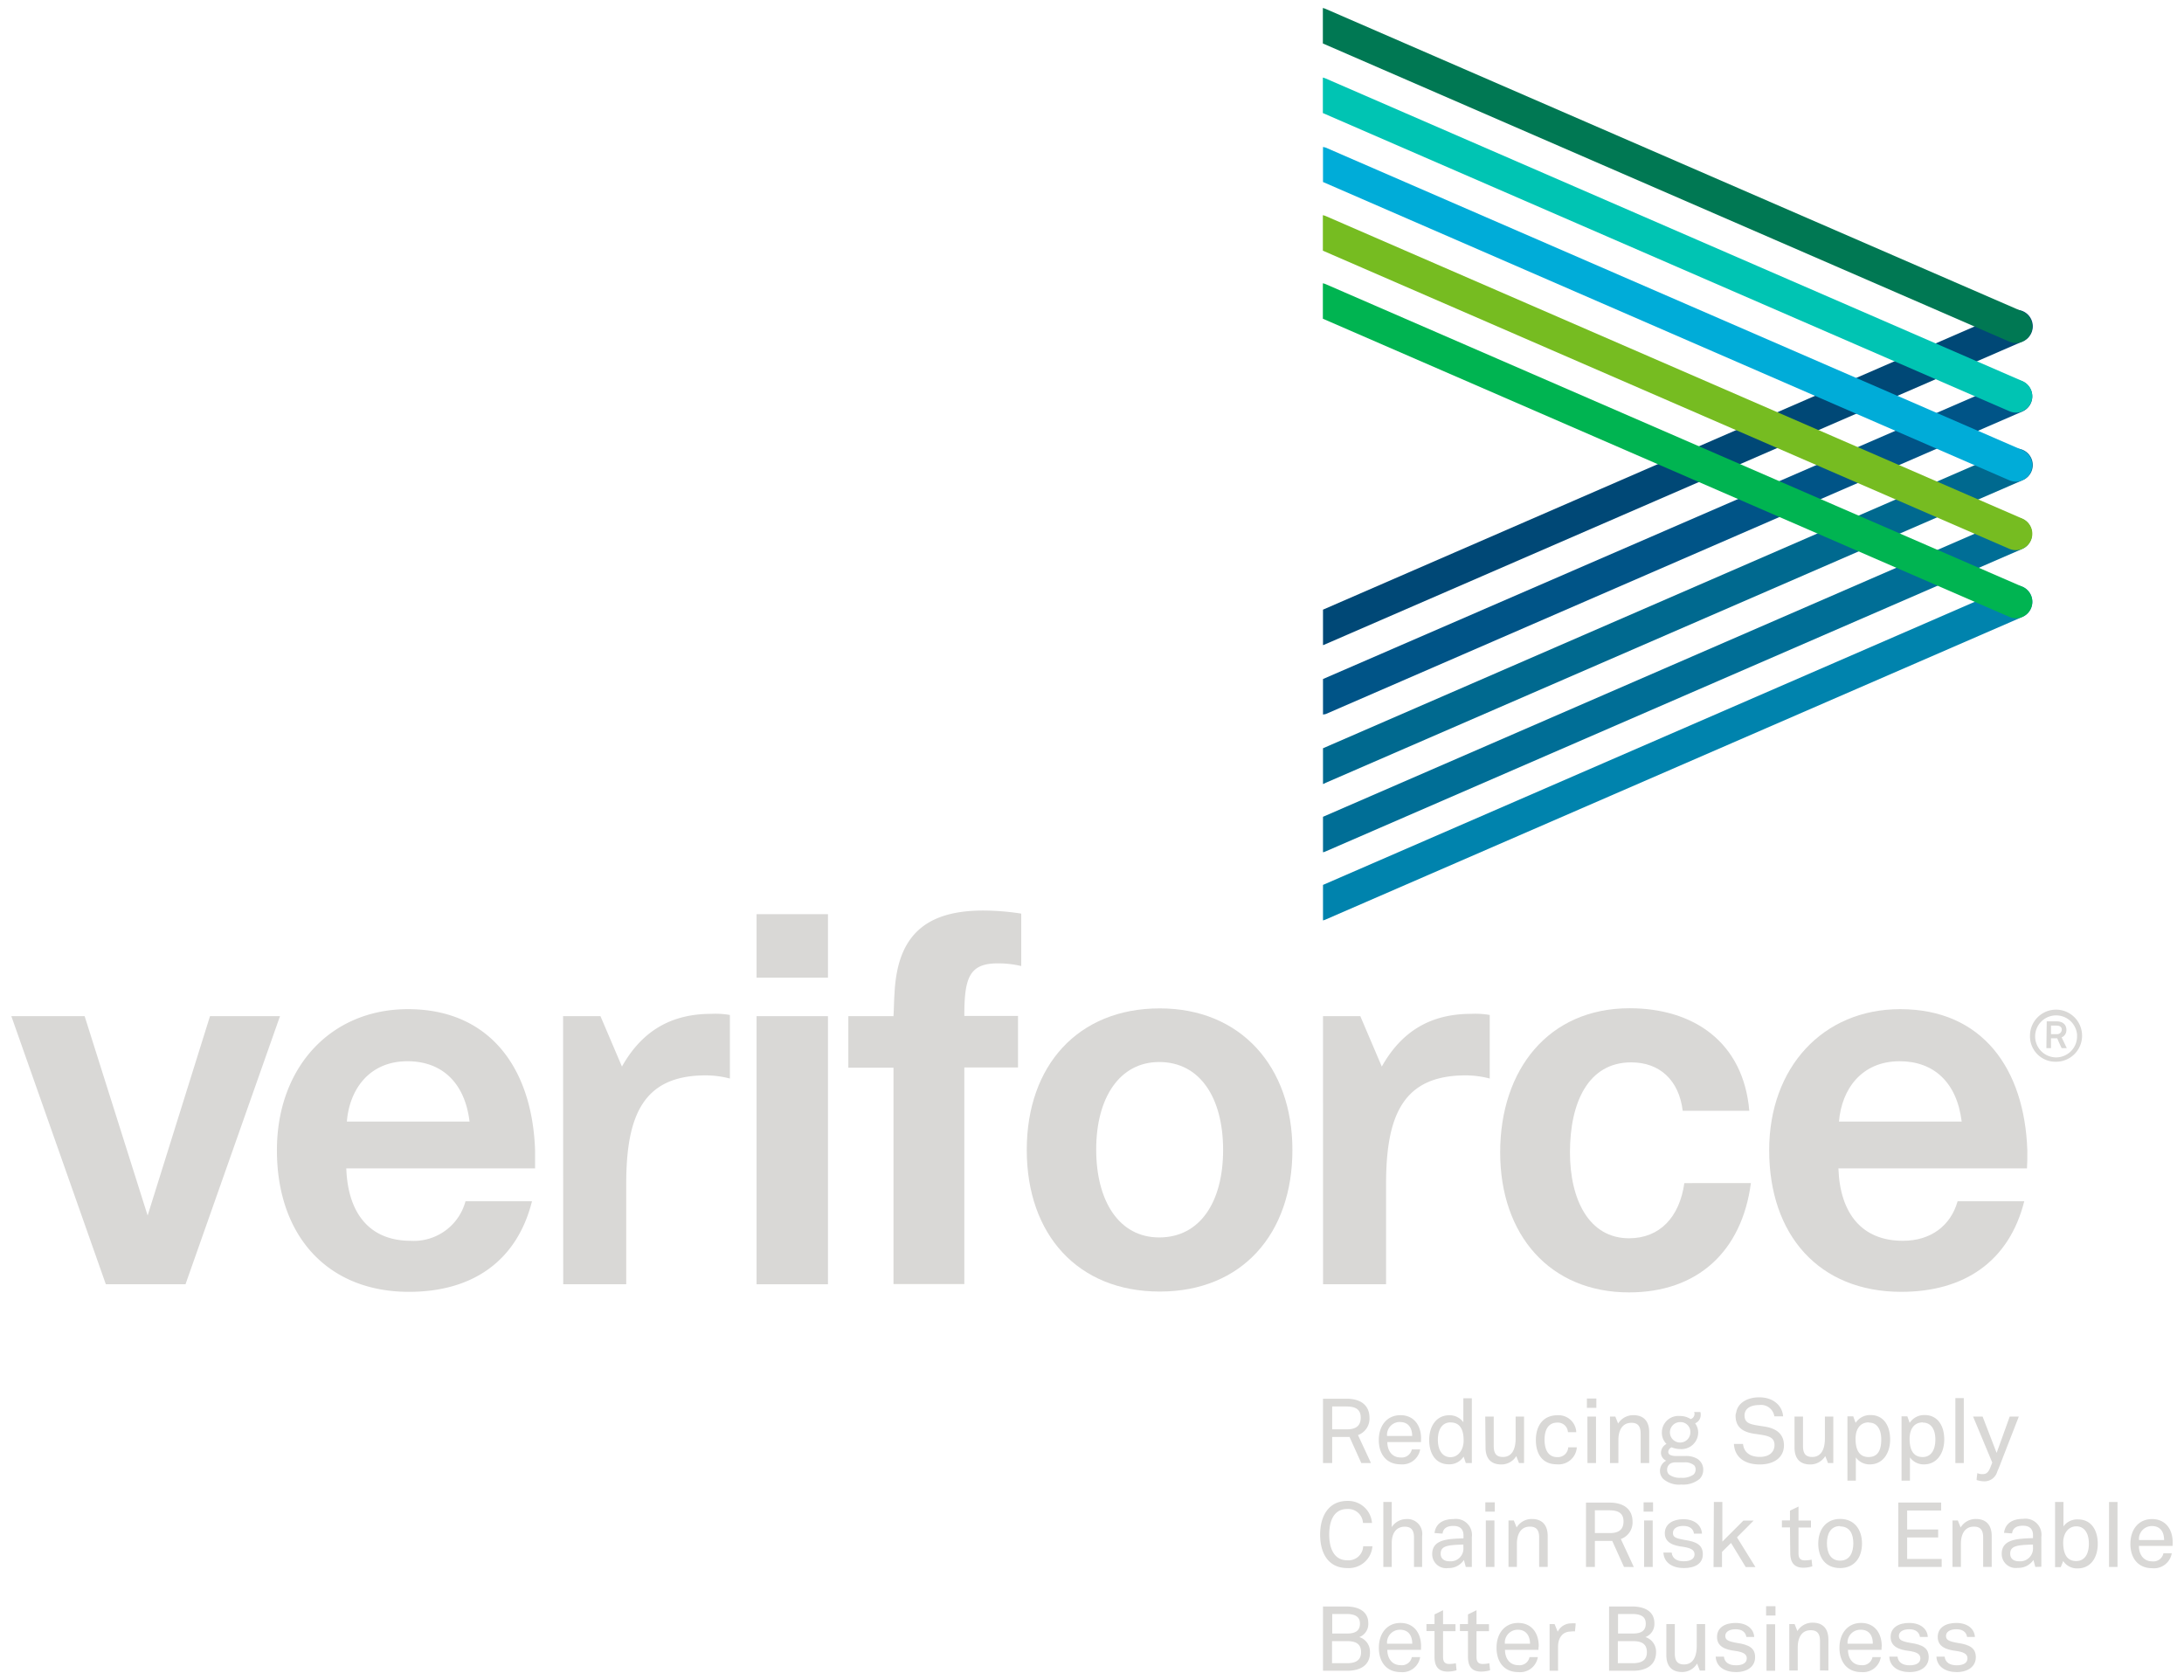 <svg xmlns="http://www.w3.org/2000/svg" width="312" height="240" viewBox="0 0 312 240"><title>Veriforce_Logo_V-tag_4c_dk_rgb</title><path d="M189.4,111.82l99.52-43.21a2.35,2.35,0,1,0-1.87-4.31L189,106.89V112A2.3,2.3,0,0,0,189.4,111.82Z" fill="#00698f"/><path d="M189.4,102l99.52-43.22a2.34,2.34,0,1,0-1.87-4.3L189,97v5.07A3.45,3.45,0,0,0,189.4,102Z" fill="#005487"/><path d="M189.41,121.61,288.93,78.4a2.35,2.35,0,0,0-1.87-4.31L189,116.68v5.07A2.16,2.16,0,0,0,189.41,121.61Z" fill="#006e96"/><path d="M189.41,131.34l99.52-43.22a2.34,2.34,0,0,0-1.87-4.3L189,126.41v5.07A2.16,2.16,0,0,0,189.41,131.34Z" fill="#0083ad"/><path d="M189.4,92l99.52-43.21a2.35,2.35,0,1,0-1.87-4.31L189,87.09v5.07A2.3,2.3,0,0,0,189.4,92Z" fill="#004876"/><path d="M287.05,48.8a2.23,2.23,0,0,0,.93.2,2.35,2.35,0,0,0,.94-4.5L189.4,1.28a3.45,3.45,0,0,0-.42-.14V6.21Z" fill="#007853"/><path d="M287.05,88.12a2.23,2.23,0,0,0,.93.2,2.35,2.35,0,0,0,.94-4.5L189.4,40.6a2.25,2.25,0,0,0-.42-.13v5.06Z" fill="#00b451"/><path d="M287.05,58.74a2.4,2.4,0,0,0,.93.2,2.35,2.35,0,0,0,.94-4.5L189.4,11.22a3.45,3.45,0,0,0-.42-.14v5.07Z" fill="#00c4b3"/><path d="M287.05,68.61a2.38,2.38,0,0,0,.93.19,2.35,2.35,0,0,0,.94-4.5L189.4,21.09A2.3,2.3,0,0,0,189,21V26Z" fill="#00acd8"/><path d="M287.05,78.4a2.36,2.36,0,0,0,3.09-1.22,2.36,2.36,0,0,0-1.22-3.09L189.4,30.87a2.25,2.25,0,0,0-.42-.13v5.07Z" fill="#76bc21"/><path d="M194.47,209l-1.68-3.73h-2.48V209H189v-9.19h3.35c2.44,0,3.29,1.29,3.29,2.7A2.49,2.49,0,0,1,194,205c.61,1.34,1.25,2.67,1.85,4Zm-2.1-8.09h-2.06v3.27h2.14c1.38,0,1.94-.62,1.94-1.67S193.81,200.92,192.37,200.92Z" fill="#d9d8d6"/><path d="M203,206h-4.81c0,1.21.66,2.2,1.88,2.2a1.47,1.47,0,0,0,1.62-1.15h1.19a2.58,2.58,0,0,1-2.81,2.13c-2,0-3.1-1.44-3.1-3.48s1.18-3.54,3.09-3.54,2.95,1.44,2.95,3.32C203,205.63,203,205.84,203,206Zm-3-2.87a1.84,1.84,0,0,0-1.85,2h3.59C201.74,204,201.2,203.14,200,203.14Z" fill="#d9d8d6"/><path d="M209.4,209l-.31-.93a2.4,2.4,0,0,1-2.1,1.11c-1.92,0-2.82-1.55-2.82-3.48s1-3.53,2.88-3.53a2.41,2.41,0,0,1,2,1v-3.42h1.21V209Zm-2.17-5.81c-1.2,0-1.82,1-1.82,2.49s.66,2.48,1.8,2.48,1.88-1.08,1.88-2.37v-.05C209.09,204.24,208.58,203.2,207.23,203.2Z" fill="#d9d8d6"/><path d="M212.18,202.36h1.21v4.21c0,1.07.39,1.56,1.31,1.56,1.33,0,1.82-1.16,1.82-2.65v-3.12h1.2V209H217l-.39-1a2.47,2.47,0,0,1-2.14,1.2c-1.5,0-2.25-.87-2.25-2.42Z" fill="#d9d8d6"/><path d="M222.41,209.18c-2.09,0-3-1.5-3-3.48s1-3.53,3.09-3.53a2.53,2.53,0,0,1,2.68,2.42h-1.19a1.44,1.44,0,0,0-1.51-1.37c-1.43,0-1.83,1.24-1.83,2.45s.4,2.48,1.81,2.48a1.47,1.47,0,0,0,1.57-1.4h1.23A2.61,2.61,0,0,1,222.41,209.18Z" fill="#d9d8d6"/><path d="M226.7,199.78h1.35v1.33H226.7Zm.07,2.58H228V209h-1.22Z" fill="#d9d8d6"/><path d="M230,202.36h.76l.4,1a2.53,2.53,0,0,1,2.19-1.2c1.48,0,2.25.89,2.25,2.43V209h-1.22v-4.2c0-1.06-.4-1.55-1.32-1.55-1.35,0-1.86,1.15-1.86,2.45V209H230Z" fill="#d9d8d6"/><path d="M242.6,204.63A2.39,2.39,0,0,1,240,207a3.09,3.09,0,0,1-1.19-.25.76.76,0,0,0-.49.65c0,.35.3.49.59.54a1.3,1.3,0,0,0,.44.05h1.48a3.11,3.11,0,0,1,1.69.43,2.21,2.21,0,0,1,.32.28,1.79,1.79,0,0,1,.48,1.27,1.84,1.84,0,0,1-.5,1.28,3.7,3.7,0,0,1-2.65.82,3.45,3.45,0,0,1-2.56-.8,1.64,1.64,0,0,1,.42-2.61,1.25,1.25,0,0,1-.75-1.1,1.45,1.45,0,0,1,.79-1.29,2.23,2.23,0,0,1-.66-1.63,2.36,2.36,0,0,1,2.59-2.36,2.66,2.66,0,0,1,1.52.44.78.78,0,0,0,.55-.83.74.74,0,0,0-.06-.18h.9a1.08,1.08,0,0,1,.05.34v.09a1.28,1.28,0,0,1-.8,1.18A2.24,2.24,0,0,1,242.6,204.63Zm-.62,4.66a2,2,0,0,0-1.35-.39h-1.46l-.32.07a1,1,0,0,0-.69,1,.9.9,0,0,0,.29.68,2.56,2.56,0,0,0,1.69.45,2.76,2.76,0,0,0,1.8-.46,1,1,0,0,0,.29-.7A.9.9,0,0,0,242,209.29Zm-2-6.14a1.46,1.46,0,1,0,1.5,1.46A1.4,1.4,0,0,0,240,203.15Z" fill="#d9d8d6"/><path d="M249,206.27c.15,1.26,1.06,1.85,2.41,1.85s2.09-.7,2.09-1.7c0-1.25-1.1-1.35-2.85-1.6s-2.71-1-2.71-2.58a1.19,1.19,0,0,1,.09-.47c.22-1.38,1.62-2.16,3.28-2.16,2.14,0,3.32,1.29,3.42,2.72h-1.25a1.92,1.92,0,0,0-2.16-1.62c-1.22,0-2.1.49-2.1,1.49,0,1.31,1.14,1.3,3,1.61,1.66.29,2.63,1.14,2.63,2.66,0,1.74-1.43,2.73-3.46,2.73s-3.56-.92-3.69-2.93Z" fill="#d9d8d6"/><path d="M256.36,202.36h1.21v4.21c0,1.07.39,1.56,1.31,1.56,1.33,0,1.82-1.16,1.82-2.65v-3.12h1.2V209h-.76c-.13-.34-.26-.69-.39-1a2.47,2.47,0,0,1-2.15,1.2c-1.49,0-2.24-.87-2.24-2.42Z" fill="#d9d8d6"/><path d="M267.12,209.19a2.39,2.39,0,0,1-2-1v3.32h-1.2v-9.18h.83l.34.93a2.46,2.46,0,0,1,2.12-1.12c1.91,0,2.81,1.56,2.81,3.49S269,209.19,267.12,209.19Zm-.15-6c-1.28,0-1.89,1-1.89,2.35,0,1.56.52,2.6,1.86,2.6s1.81-1,1.81-2.5S268.12,203.22,267,203.22Z" fill="#d9d8d6"/><path d="M274.85,209.19a2.39,2.39,0,0,1-2-1v3.32h-1.2v-9.18h.83l.33.93a2.47,2.47,0,0,1,2.12-1.12c1.91,0,2.82,1.56,2.82,3.49S276.73,209.19,274.85,209.19Zm-.16-6c-1.28,0-1.89,1-1.89,2.35,0,1.56.52,2.6,1.87,2.6,1.19,0,1.81-1,1.81-2.5S275.84,203.22,274.69,203.22Z" fill="#d9d8d6"/><path d="M279.34,209v-9.28h1.2V209Z" fill="#d9d8d6"/><path d="M282.48,210.44a1.73,1.73,0,0,0,.78.14c.49,0,.76-.25,1-.78.12-.26.22-.55.35-.87l-2.74-6.57h1.36c.67,1.74,1.34,3.46,2,5.19.63-1.73,1.25-3.45,1.87-5.19h1.3c-.91,2.36-1.84,4.72-2.74,7.06-.12.3-.24.58-.35.84a1.89,1.89,0,0,1-1.84,1.35,3.77,3.77,0,0,1-1.1-.19C282.39,211.09,282.43,210.78,282.48,210.44Z" fill="#d9d8d6"/><path d="M192.48,224c-2.74,0-3.89-2.13-3.89-4.78s1.21-4.81,3.89-4.81a3.41,3.41,0,0,1,3.52,3.15h-1.29a2.11,2.11,0,0,0-2.23-2c-2,0-2.59,1.8-2.59,3.67s.63,3.66,2.59,3.66a2.09,2.09,0,0,0,2.26-2h1.32A3.38,3.38,0,0,1,192.48,224Z" fill="#d9d8d6"/><path d="M202,223.84v-4.2c0-1.06-.4-1.55-1.32-1.55-1.32,0-1.86,1.08-1.86,2.31v3.44h-1.2v-9.28h1.2v3.59A2.52,2.52,0,0,1,200.9,217a2.12,2.12,0,0,1,2.26,2.43v4.41Z" fill="#d9d8d6"/><path d="M209.4,223.84l-.27-1A2.57,2.57,0,0,1,206.9,224a2,2,0,0,1-2.3-2c0-2.17,2.41-2.16,4.47-2.25v-.4c0-.89-.47-1.37-1.44-1.37s-1.46.39-1.55,1.09c-.39,0-.76-.06-1.15-.07.17-1.34,1.19-2,2.73-2a2.29,2.29,0,0,1,2.6,2.59v4.25Zm-.35-3.2c-2.18.07-3.24.16-3.24,1.31,0,.68.47,1.08,1.25,1.08a1.82,1.82,0,0,0,2-1.9Z" fill="#d9d8d6"/><path d="M212.19,214.61h1.35v1.33h-1.35Zm.07,2.59h1.23v6.64h-1.23Z" fill="#d9d8d6"/><path d="M215.5,217.2h.76l.4,1a2.52,2.52,0,0,1,2.19-1.21c1.48,0,2.25.9,2.25,2.43v4.41h-1.22v-4.2c0-1.06-.4-1.55-1.32-1.55-1.35,0-1.86,1.15-1.86,2.45v3.3h-1.2Z" fill="#d9d8d6"/><path d="M232,223.84l-1.68-3.72h-2.48v3.72h-1.27v-9.19h3.35c2.44,0,3.3,1.29,3.3,2.7a2.51,2.51,0,0,1-1.67,2.5c.61,1.33,1.24,2.66,1.85,4Zm-2.09-8.09h-2.07V219H230c1.38,0,1.93-.62,1.93-1.67S231.34,215.75,229.91,215.75Z" fill="#d9d8d6"/><path d="M234.8,214.61h1.35v1.33H234.8Zm.07,2.59h1.23v6.64h-1.23Z" fill="#d9d8d6"/><path d="M240.54,224c-1.52,0-2.83-.7-2.91-2.21h1.18c.1.87.76,1.24,1.73,1.24s1.54-.35,1.54-1-.61-.9-1.6-1.06c-1.48-.17-2.65-.62-2.65-1.95s1.2-2,2.63-2c1.68,0,2.61.9,2.68,2.06H242c-.1-.66-.58-1.1-1.52-1.1s-1.49.4-1.49,1,.37.77,1.66,1c1.77.26,2.61.75,2.61,2.06S242.17,224,240.54,224Z" fill="#d9d8d6"/><path d="M244.84,214.56h1.21v5.66l3-3h1.47l-2.38,2.39,2.64,4.25h-1.39l-2.1-3.45-1.29,1.28v2.17h-1.21Z" fill="#d9d8d6"/><path d="M255.71,218.19h-1.15v-1h1.15v-1.39l1.22-.59v2h1.78v1h-1.78v3.69c0,.65.24,1,.87,1a5,5,0,0,0,1-.1l.1.95a4.26,4.26,0,0,1-1.26.2c-1.4,0-1.89-.82-1.89-2.15Z" fill="#d9d8d6"/><path d="M262.87,224c-2.06,0-3.12-1.46-3.12-3.5s1.14-3.52,3.13-3.52,3.12,1.48,3.12,3.51S264.9,224,262.87,224Zm0-6c-1.4,0-1.88,1.19-1.88,2.46s.47,2.48,1.88,2.48,1.89-1.2,1.89-2.48S264.29,218.05,262.87,218.05Z" fill="#d9d8d6"/><path d="M271.18,214.64h6.13v1.14h-4.86v2.71h4.43v1.14h-4.43v3.07h4.93v1.14h-6.2Z" fill="#d9d8d6"/><path d="M278.93,217.2h.76l.4,1a2.52,2.52,0,0,1,2.19-1.21c1.48,0,2.25.9,2.25,2.43v4.41h-1.22v-4.2c0-1.06-.4-1.55-1.32-1.55-1.36,0-1.86,1.15-1.86,2.45v3.3h-1.2Z" fill="#d9d8d6"/><path d="M290.76,223.84l-.27-1a2.57,2.57,0,0,1-2.23,1.13,2,2,0,0,1-2.3-2c0-2.17,2.41-2.16,4.47-2.25v-.4c0-.89-.47-1.37-1.44-1.37s-1.46.39-1.55,1.09c-.38,0-.76-.06-1.15-.07.17-1.34,1.19-2,2.73-2a2.29,2.29,0,0,1,2.6,2.59v4.25Zm-.34-3.2c-2.19.07-3.25.16-3.25,1.31,0,.68.47,1.08,1.26,1.08a1.83,1.83,0,0,0,2-1.9Z" fill="#d9d8d6"/><path d="M293.58,214.56h1.2v3.49a2.42,2.42,0,0,1,2.07-1c1.9,0,2.83,1.53,2.83,3.49s-1,3.51-2.88,3.51a2.37,2.37,0,0,1-2.06-1.06c-.11.3-.23.6-.35.88h-.81Zm3,8.44c1.23,0,1.83-1,1.83-2.49s-.64-2.47-1.79-2.47-1.88,1-1.88,2.36v0C294.76,222,295.29,223,296.6,223Z" fill="#d9d8d6"/><path d="M301.29,223.84v-9.28h1.21v9.28Z" fill="#d9d8d6"/><path d="M310.37,220.84h-4.81c0,1.22.66,2.2,1.89,2.2a1.45,1.45,0,0,0,1.61-1.15h1.19a2.57,2.57,0,0,1-2.8,2.13c-2,0-3.11-1.43-3.11-3.48s1.18-3.54,3.09-3.54,2.95,1.44,2.95,3.32C310.38,220.47,310.37,220.67,310.37,220.84ZM307.42,218a1.84,1.84,0,0,0-1.85,2h3.59C309.15,218.81,308.61,218,307.42,218Z" fill="#d9d8d6"/><path d="M192.45,238.67H189v-9.18h3.28c2.13,0,3.19.94,3.19,2.37a2,2,0,0,1-1.28,2,2.18,2.18,0,0,1,1.52,2.16C195.75,237.69,194.57,238.67,192.45,238.67Zm-.13-8.11h-2v2.79h2.15c1.15,0,1.81-.39,1.81-1.42S193.52,230.56,192.32,230.56Zm.18,3.88h-2.21v3.15h2.15c1.3,0,2-.47,2-1.58S193.76,234.44,192.5,234.44Z" fill="#d9d8d6"/><path d="M203,235.68h-4.81c0,1.21.66,2.19,1.89,2.19a1.44,1.44,0,0,0,1.61-1.15h1.19a2.56,2.56,0,0,1-2.8,2.14c-2,0-3.1-1.44-3.1-3.48s1.17-3.54,3.08-3.54,2.95,1.43,2.95,3.32C203,235.3,203,235.51,203,235.68ZM200,232.81a1.84,1.84,0,0,0-1.85,2h3.6C201.75,233.65,201.21,232.81,200,232.81Z" fill="#d9d8d6"/><path d="M204.93,233h-1.15v-1h1.15v-1.38l1.22-.6v2h1.78v1h-1.78v3.68c0,.66.24,1,.88,1a4.94,4.94,0,0,0,.95-.1l.1,1a4.62,4.62,0,0,1-1.26.19c-1.4,0-1.89-.81-1.89-2.14Z" fill="#d9d8d6"/><path d="M209.71,233h-1.15v-1h1.15v-1.38l1.22-.6v2h1.78v1h-1.78v3.68c0,.66.24,1,.88,1a4.94,4.94,0,0,0,.95-.1l.11,1a4.69,4.69,0,0,1-1.27.19c-1.4,0-1.89-.81-1.89-2.14Z" fill="#d9d8d6"/><path d="M219.78,235.68H215c0,1.21.66,2.19,1.89,2.19a1.44,1.44,0,0,0,1.61-1.15h1.19a2.56,2.56,0,0,1-2.8,2.14c-2,0-3.1-1.44-3.1-3.48s1.17-3.54,3.09-3.54,2.94,1.43,2.94,3.32C219.79,235.3,219.78,235.51,219.78,235.68Zm-2.95-2.87a1.84,1.84,0,0,0-1.85,2h3.6C218.56,233.65,218,232.81,216.83,232.81Z" fill="#d9d8d6"/><path d="M224.4,233.07c-1.25,0-1.82,1-1.82,2.14v3.46h-1.21V232h.71l.45,1.09a2.15,2.15,0,0,1,1.95-1.19,3,3,0,0,1,.61,0c0,.39-.07.76-.09,1.15A2.31,2.31,0,0,0,224.4,233.07Z" fill="#d9d8d6"/><path d="M233.28,238.67h-3.41v-9.18h3.28c2.13,0,3.19.94,3.19,2.37a2,2,0,0,1-1.28,2,2.18,2.18,0,0,1,1.52,2.16C236.58,237.69,235.4,238.67,233.28,238.67Zm-.13-8.11h-2v2.79h2.15c1.15,0,1.81-.39,1.81-1.42S234.35,230.56,233.15,230.56Zm.18,3.88h-2.21v3.15h2.15c1.3,0,2-.47,2-1.58S234.59,234.44,233.33,234.44Z" fill="#d9d8d6"/><path d="M238.05,232h1.21v4.2c0,1.07.39,1.57,1.31,1.57,1.33,0,1.82-1.17,1.82-2.65V232h1.2v6.64h-.76c-.13-.33-.26-.68-.39-1a2.48,2.48,0,0,1-2.14,1.21c-1.5,0-2.25-.87-2.25-2.42Z" fill="#d9d8d6"/><path d="M248,238.86c-1.52,0-2.83-.7-2.9-2.21h1.17c.1.86.76,1.24,1.73,1.24s1.54-.35,1.54-1-.61-.9-1.6-1.05c-1.47-.17-2.65-.62-2.65-2s1.2-2,2.64-2c1.68,0,2.61.89,2.67,2l-1.12,0c-.11-.66-.58-1.1-1.53-1.1s-1.48.4-1.48.95.36.78,1.65,1c1.77.26,2.61.75,2.61,2.05S249.65,238.86,248,238.86Z" fill="#d9d8d6"/><path d="M252.3,229.45h1.34v1.33H252.3Zm.06,2.58h1.23v6.64h-1.23Z" fill="#d9d8d6"/><path d="M255.61,232h.76l.4,1a2.51,2.51,0,0,1,2.18-1.2c1.49,0,2.25.89,2.25,2.43v4.4H260v-4.2c0-1.06-.4-1.55-1.32-1.55-1.36,0-1.86,1.15-1.86,2.46v3.29h-1.2Z" fill="#d9d8d6"/><path d="M268.79,235.68H264c0,1.21.66,2.19,1.89,2.19a1.45,1.45,0,0,0,1.61-1.15h1.19a2.57,2.57,0,0,1-2.8,2.14c-2,0-3.11-1.44-3.11-3.48s1.18-3.54,3.09-3.54,2.95,1.43,2.95,3.32C268.8,235.3,268.79,235.51,268.79,235.68Zm-3-2.87a1.83,1.83,0,0,0-1.85,2h3.6C267.57,233.65,267,232.81,265.84,232.81Z" fill="#d9d8d6"/><path d="M272.8,238.86c-1.52,0-2.83-.7-2.9-2.21h1.17c.11.86.77,1.24,1.73,1.24s1.54-.35,1.54-1-.6-.9-1.6-1.05c-1.47-.17-2.65-.62-2.65-2s1.2-2,2.64-2c1.68,0,2.61.89,2.67,2l-1.12,0c-.11-.66-.58-1.1-1.53-1.1s-1.48.4-1.48.95.36.78,1.65,1c1.77.26,2.61.75,2.61,2.05S274.43,238.86,272.8,238.86Z" fill="#d9d8d6"/><path d="M279.54,238.86c-1.53,0-2.83-.7-2.91-2.21h1.17c.11.86.77,1.24,1.74,1.24s1.53-.35,1.53-1-.6-.9-1.6-1.05c-1.47-.17-2.65-.62-2.65-2s1.2-2,2.64-2c1.68,0,2.61.89,2.67,2l-1.12,0c-.1-.66-.58-1.1-1.53-1.1s-1.48.4-1.48.95.36.78,1.65,1c1.77.26,2.61.75,2.61,2.05S281.16,238.86,279.54,238.86Z" fill="#d9d8d6"/><path d="M1.62,145.16H12.09l9,28.48L30,145.16H40l-13.5,38.3H15.12Z" fill="#d9d8d6"/><path d="M118.28,139.66h-10.2v-9.07h10.2Zm-10.2,5.5h10.2v38.3h-10.2Z" fill="#d9d8d6"/><path d="M127.64,152.52h-6.45v-7.36h6.45c.07-1.11.07-2.23.15-3.27.38-7.81,4-11.82,12.66-11.82a35.88,35.88,0,0,1,5.44.44V138a14.08,14.08,0,0,0-3.37-.38c-4.07,0-4.76,2.09-4.76,7.51h7.67v7.36h-7.67v30.94H127.64Z" fill="#d9d8d6"/><path d="M165.68,144.05c11.58,0,18.95,8.33,18.95,20.22,0,12-7.21,20.23-18.95,20.23s-19-8.18-19-20.23S154,144.05,165.68,144.05Zm-.08,32.72c5.83,0,9.13-5.06,9.13-12.5s-3.3-12.56-9.13-12.56c-5.67,0-9,5.13-9,12.49S159.85,176.77,165.6,176.77Z" fill="#d9d8d6"/><path d="M250.13,169c-1.3,9.82-7.67,15.62-17.41,15.62-11.28,0-18.41-8.18-18.41-20s6.9-20.59,18.49-20.59c9.13,0,16.26,4.83,17.1,14.65h-9.51c-.54-4.39-3.3-6.92-7.36-6.92-6.14,0-8.75,5.73-8.75,12.86,0,6.7,2.69,12.27,8.44,12.27,4.37,0,7.21-3,7.9-7.88Z" fill="#d9d8d6"/><path d="M49.47,166.91c.23,6.47,3.37,10.34,9.2,10.34a7.64,7.64,0,0,0,7.83-5.65H76c-2.15,8.55-8.51,12.94-17.57,12.94-11.73,0-18.87-8.11-18.87-20.23,0-11.82,7.67-20.15,18.72-20.15,11.74,0,17.78,8.51,18.16,20.19,0,1.29,0,1.73,0,2.56Zm8.74-15.31c-5.44,0-8.28,4-8.66,8.62H67.08C66.39,154.57,63.05,151.6,58.21,151.6Z" fill="#d9d8d6"/><path d="M262.63,166.91c.23,6.47,3.38,10.34,9.21,10.34,4,0,6.83-2.16,7.82-5.65h9.52c-2.15,8.55-8.52,12.94-17.57,12.94-11.74,0-18.87-8.11-18.87-20.23,0-11.82,7.67-20.15,18.72-20.15,11.73,0,17.77,8.51,18.16,20.19,0,1.29,0,1.73-.05,2.56Zm8.75-15.31c-5.45,0-8.29,4-8.67,8.62h17.53C279.55,154.57,276.21,151.6,271.38,151.6Z" fill="#d9d8d6"/><path d="M80.44,145.16h5.34l3.07,7.2c2.84-5.06,7-7.53,12.75-7.53a12,12,0,0,1,2.67.16v9.08a13.75,13.75,0,0,0-3.46-.45c-8.89,0-11.35,5.65-11.35,15.54v14.3h-9Z" fill="#d9d8d6"/><path d="M189,145.16h5.33l3.07,7.2c2.84-5.06,7-7.53,12.75-7.53a12,12,0,0,1,2.67.16v9.08a13.62,13.62,0,0,0-3.45-.45c-8.9,0-11.36,5.65-11.36,15.54v14.3h-9Z" fill="#d9d8d6"/><path d="M290,147.9a3.72,3.72,0,1,1,3.71,3.77A3.63,3.63,0,0,1,290,147.9Zm6.73,0a3,3,0,1,0-3,3.15A3,3,0,0,0,296.72,147.9Zm-4.34-2h1.39c1,0,1.42.56,1.42,1.21a1.11,1.11,0,0,1-.68,1.08c.19.39.54,1.15.74,1.54h-.74c-.17-.36-.47-1-.63-1.41H293v1.41h-.66Zm1.42,1.83a.66.66,0,0,0,.73-.64c0-.32-.19-.58-.77-.58H293v1.22Z" fill="#d9d8d6"/></svg>